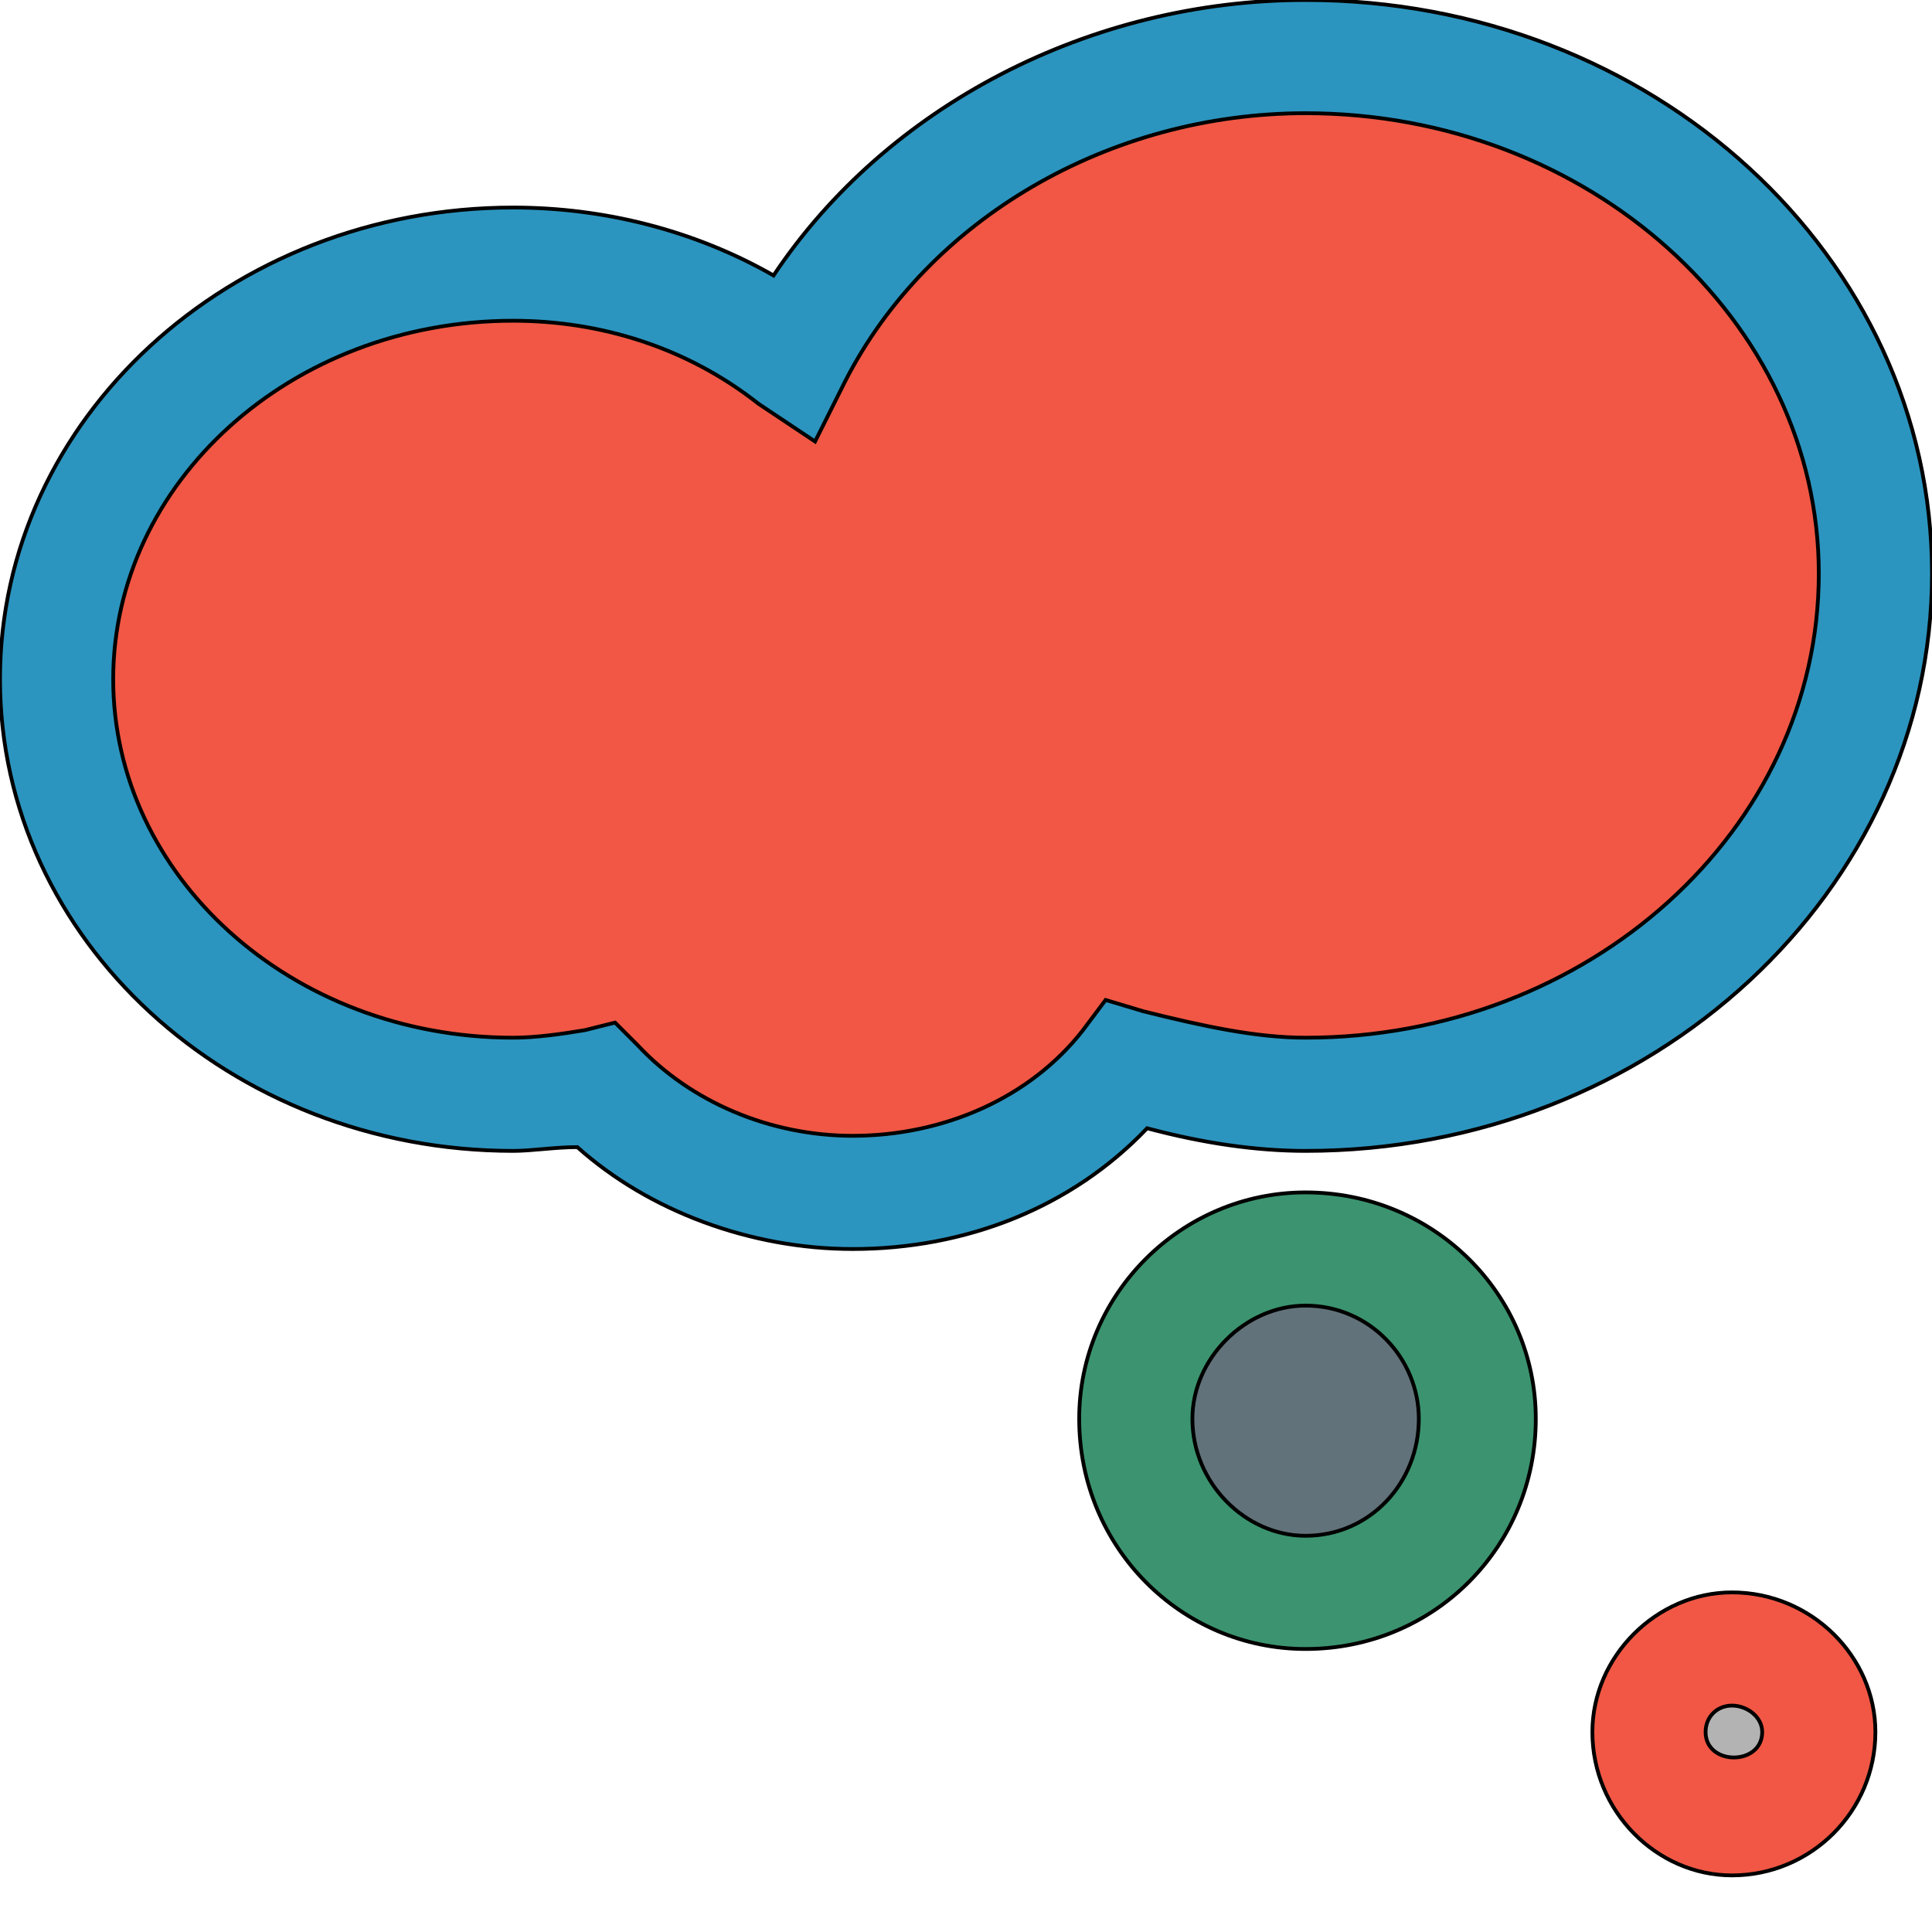 <svg id="th_the_thought" width="100%" height="100%" xmlns="http://www.w3.org/2000/svg" version="1.1" xmlns:xlink="http://www.w3.org/1999/xlink" xmlns:svgjs="http://svgjs.com/svgjs" preserveAspectRatio="xMidYMin slice" data-uid="the_thought" data-keyword="the_thought" viewBox="0 0 512 512" data-colors="[&quot;#2b95bf&quot;,&quot;#f15744&quot;,&quot;#3b946f&quot;,&quot;#62727a&quot;,&quot;#f15744&quot;,&quot;#b3b3b3&quot;]"><path id="th_the_thought_0" d="M346 305C438 305 512 236 512 152C512 68 438 0 346 0C289 0 235 28 205 73C184 61 160 55 136 55C61 55 0 111 0 180C0 249 61 305 136 305C141 305 147 304 153 304C172 321 199 331 226 331C256 331 284 320 304 299C319 303 333 305 346 305Z " fill-rule="evenodd" fill="#2b95bf" stroke-width="1" stroke="#000000"></path><path id="th_the_thought_1" d="M293 265L287 273C273 291 250 301 226 301C204 301 183 292 169 277L163 271L155 273C149 274 142 275 136 275C77 275 30 232 30 180C30 128 77 85 136 85C159 85 182 92 201 107L216 117L224 101C246 58 294 30 346 30C421 30 482 85 482 152C482 220 421 275 346 275C333 275 319 272 303 268Z " fill-rule="evenodd" fill="#f15744" stroke-width="1" stroke="#000000"></path><path id="th_the_thought_2" d="M346 316C313 316 286 343 286 376C286 410 313 437 346 437C380 437 407 410 407 376C407 343 380 316 346 316Z " fill-rule="evenodd" fill="#3b946f" stroke-width="1" stroke="#000000"></path><path id="th_the_thought_3" d="M346 407C330 407 316 393 316 376C316 360 330 346 346 346C363 346 376 360 376 376C376 393 363 407 346 407Z " fill-rule="evenodd" fill="#62727a" stroke-width="1" stroke="#000000"></path><path id="th_the_thought_4" d="M459 422C439 422 422 439 422 459C422 480 439 497 459 497C480 497 497 480 497 459C497 439 480 422 459 422Z " fill-rule="evenodd" fill="#f15744" stroke-width="1" stroke="#000000"></path><path id="th_the_thought_5" d="M452 459C452 455 455 452 459 452C463 452 467 455 467 459C467 468 452 468 452 459Z " fill-rule="evenodd" fill="#b3b3b3" stroke-width="1" stroke="#000000"></path><defs id="SvgjsDefs56334"></defs></svg>